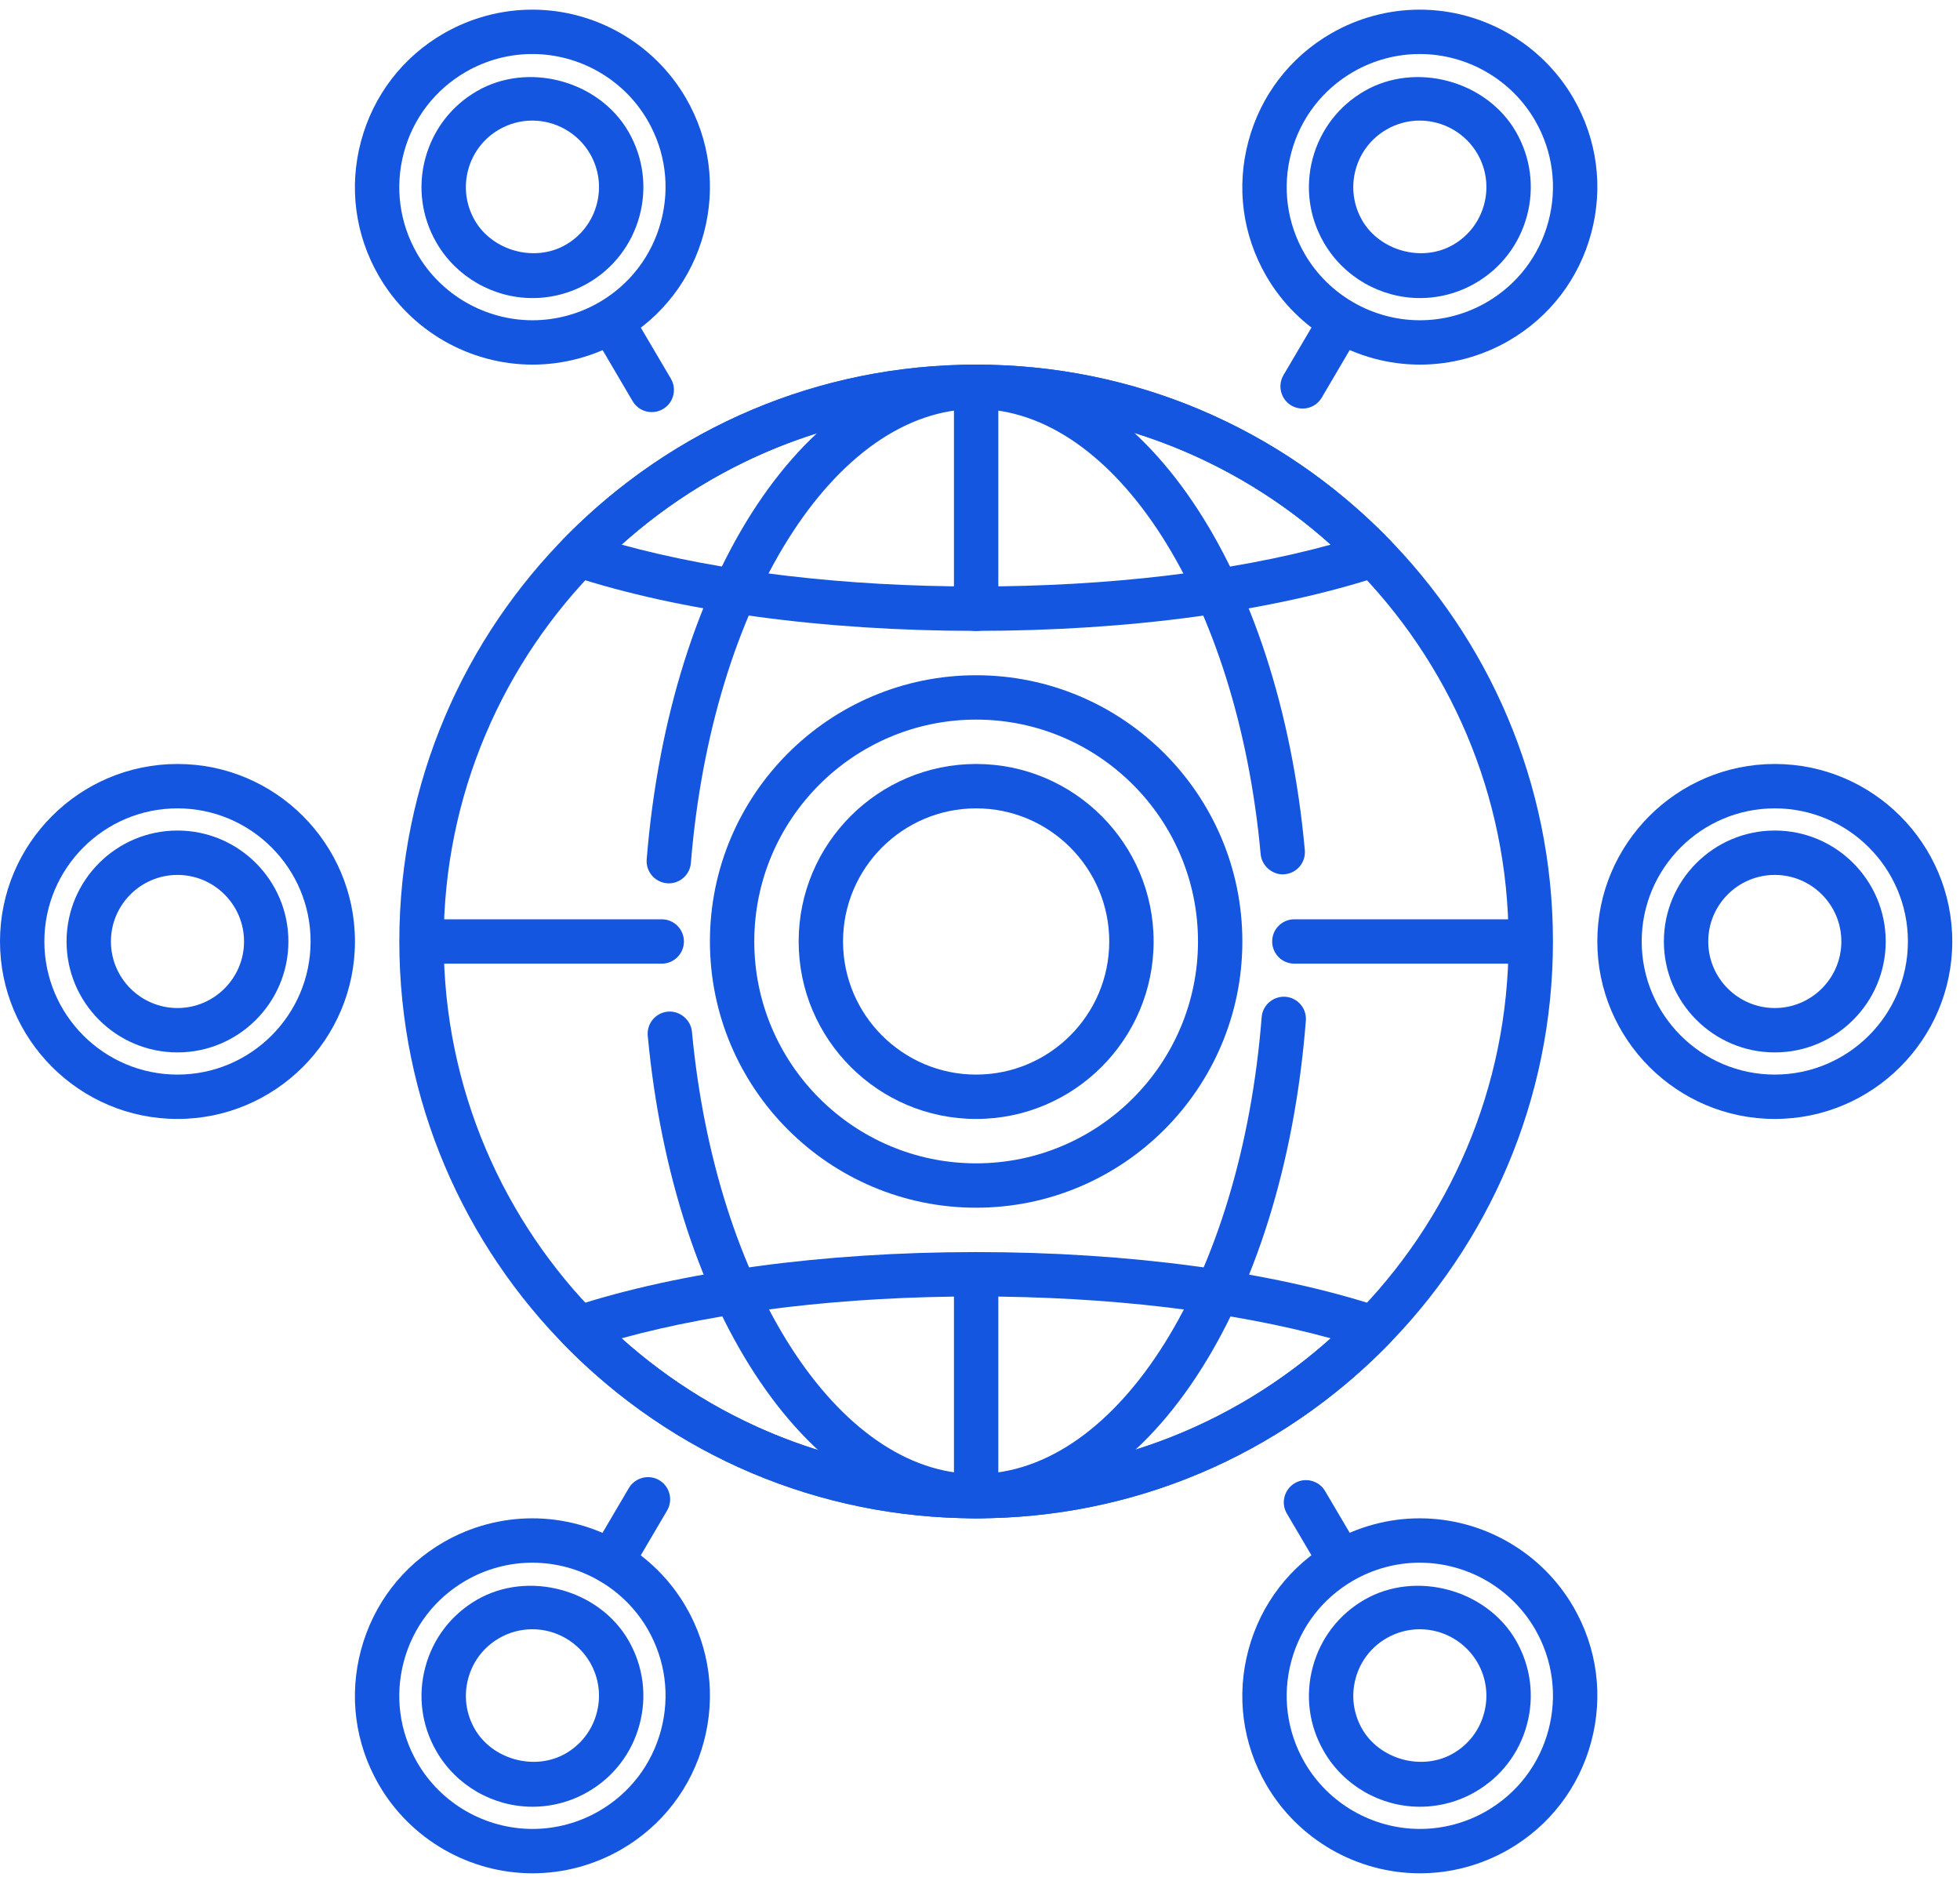 <svg xmlns="http://www.w3.org/2000/svg" xmlns:xlink="http://www.w3.org/1999/xlink" fill="none" version="1.1" width="118" height="113" viewBox="0 0 118 113"><defs><clipPath id="master_svg0_0_686"><g><rect x="0" y="0" width="118" height="113" rx="0" fill="#FFFFFF" fill-opacity="1"/></g></clipPath></defs><g style="mix-blend-mode:passthrough"><g style="mix-blend-mode:passthrough" clipPath="url(#master_svg0_0_686)"><g><path d="M39.839,58.013C39.839,58.013,26.712,58.013,26.712,58.013C25.972,58.013,25.377,57.415,25.377,56.677C25.377,55.94,25.972,55.342,26.712,55.342C26.712,55.342,39.839,55.342,39.839,55.342C40.576,55.342,41.175,55.94,41.175,56.677C41.175,57.415,40.576,58.013,39.839,58.013Z" fill="#1456DF" fill-opacity="1"/></g><g><path d="M90.823,58.013C90.823,58.013,77.926,58.013,77.926,58.013C77.186,58.013,76.59,57.415,76.59,56.677C76.59,55.94,77.186,55.342,77.926,55.342C77.926,55.342,90.823,55.342,90.823,55.342C91.56,55.342,92.158,55.94,92.158,56.677C92.158,57.415,91.56,58.013,90.823,58.013Z" fill="#1456DF" fill-opacity="1"/></g><g><path d="M58.767,37.984C58.03,37.984,57.432,37.388,57.432,36.648C57.432,36.648,57.432,24.622,57.432,24.622C57.432,23.885,58.03,23.287,58.767,23.287C59.505,23.287,60.103,23.885,60.103,24.622C60.103,24.622,60.103,36.648,60.103,36.648C60.103,37.388,59.505,37.984,58.767,37.984Z" fill="#1456DF" fill-opacity="1"/></g><g><path d="M58.767,90.068C58.03,90.068,57.432,89.47,57.432,88.733C57.432,88.733,57.432,76.838,57.432,76.838C57.432,76.1,58.03,75.502,58.767,75.502C59.505,75.502,60.103,76.1,60.103,76.838C60.103,76.838,60.103,88.733,60.103,88.733C60.103,89.47,59.505,90.068,58.767,90.068Z" fill="#1456DF" fill-opacity="1"/></g><g><path d="M40.266,53.178C40.229,53.178,40.194,53.175,40.157,53.173C39.422,53.111,38.875,52.468,38.933,51.733C40.333,34.477,48.675,21.951,58.768,21.951C68.697,21.951,77.018,34.244,78.556,51.18C78.62,51.915,78.081,52.564,77.346,52.63C76.66,52.708,75.962,52.155,75.896,51.42C74.507,36.143,67.145,24.622,58.768,24.622C50.241,24.622,42.863,36.373,41.594,51.949C41.54,52.646,40.955,53.178,40.266,53.178Z" fill="#1456DF" fill-opacity="1"/></g><g><path d="M58.768,91.404C48.889,91.404,40.571,79.188,38.997,62.354C38.928,61.622,39.468,60.97,40.202,60.901C40.913,60.837,41.586,61.374,41.658,62.108C43.079,77.286,50.433,88.733,58.768,88.733C67.34,88.733,74.728,76.91,75.957,61.232C76.013,60.497,76.668,59.955,77.392,60.006C78.126,60.065,78.676,60.706,78.618,61.44C77.261,78.804,68.91,91.404,58.768,91.404Z" fill="#1456DF" fill-opacity="1"/></g><g><path d="M58.767,91.404C49.327,91.404,40.493,87.667,33.893,80.879C33.572,80.551,33.444,80.075,33.553,79.629C33.663,79.183,33.994,78.825,34.432,78.678C40.913,76.549,49.554,75.376,58.767,75.376C67.981,75.376,76.625,76.549,83.105,78.678C83.543,78.825,83.875,79.183,83.984,79.629C84.094,80.075,83.966,80.551,83.645,80.879C77.042,87.667,68.208,91.404,58.767,91.404ZM37.421,80.567C43.306,85.848,50.804,88.733,58.767,88.733C66.733,88.733,74.229,85.848,80.114,80.567C74.186,78.937,66.709,78.048,58.767,78.048C50.828,78.048,43.352,78.937,37.421,80.567Z" fill="#1456DF" fill-opacity="1"/></g><g><path d="M58.767,37.979C49.554,37.979,40.913,36.806,34.432,34.677C33.994,34.53,33.663,34.172,33.553,33.726C33.444,33.28,33.572,32.804,33.893,32.476C40.493,25.688,49.327,21.951,58.767,21.951C68.208,21.951,77.042,25.688,83.645,32.476C83.966,32.804,84.094,33.28,83.984,33.726C83.875,34.172,83.543,34.53,83.105,34.677C76.625,36.806,67.981,37.979,58.767,37.979ZM37.421,32.788C43.352,34.418,50.828,35.307,58.767,35.307C66.709,35.307,74.186,34.418,80.114,32.788C74.229,27.507,66.733,24.622,58.767,24.622C50.804,24.622,43.306,27.507,37.421,32.788Z" fill="#1456DF" fill-opacity="1"/></g><g><path d="M58.768,91.404C39.62,91.404,24.041,75.825,24.041,56.677C24.041,37.53,39.62,21.951,58.768,21.951C77.915,21.951,93.494,37.53,93.494,56.677C93.494,75.825,77.915,91.404,58.768,91.404ZM58.768,24.622C41.092,24.622,26.712,39.002,26.712,56.677C26.712,74.353,41.092,88.733,58.768,88.733C76.443,88.733,90.823,74.353,90.823,56.677C90.823,39.002,76.443,24.622,58.768,24.622Z" fill="#1456DF" fill-opacity="1"/></g><g><path d="M32.065,21.951C28.254,21.951,24.706,19.902,22.804,16.608C21.375,14.135,20.996,11.258,21.736,8.501C22.473,5.747,24.241,3.439,26.712,2.013C28.334,1.078,30.18,0.581,32.044,0.581C35.856,0.581,39.403,2.63,41.305,5.923C42.735,8.397,43.111,11.274,42.374,14.031C41.637,16.785,39.868,19.093,37.397,20.519C35.773,21.454,33.93,21.951,32.065,21.951ZM32.044,3.252C30.647,3.252,29.266,3.623,28.048,4.326C26.194,5.397,24.866,7.123,24.313,9.193C23.761,11.261,24.046,13.419,25.115,15.273C26.541,17.746,29.207,19.28,32.065,19.28C33.46,19.28,34.844,18.908,36.062,18.206C37.913,17.135,39.24,15.409,39.793,13.339C40.346,11.271,40.063,9.113,38.995,7.259C37.566,4.785,34.902,3.252,32.044,3.252Z" fill="#1456DF" fill-opacity="1"/></g><g><path d="M32.065,17.944C29.683,17.944,27.463,16.665,26.274,14.605C25.382,13.061,25.144,11.261,25.604,9.54C26.069,7.812,27.174,6.372,28.716,5.483C31.806,3.696,36.064,4.86,37.835,7.927C38.728,9.471,38.965,11.271,38.506,12.992C38.041,14.72,36.935,16.16,35.394,17.049C34.379,17.637,33.228,17.944,32.065,17.944ZM32.044,7.259C31.35,7.259,30.658,7.443,30.051,7.796C29.124,8.328,28.462,9.196,28.184,10.229C27.909,11.263,28.051,12.342,28.585,13.269C29.645,15.102,32.196,15.815,34.058,14.736C34.985,14.204,35.648,13.336,35.925,12.302C36.201,11.269,36.059,10.189,35.525,9.262C34.809,8.026,33.476,7.259,32.044,7.259Z" fill="#1456DF" fill-opacity="1"/></g><g><path d="M32.065,112.774C28.254,112.774,24.706,110.725,22.804,107.432C21.375,104.958,20.996,102.081,21.736,99.324C22.473,96.57,24.241,94.262,26.712,92.836C28.334,91.901,30.18,91.404,32.044,91.404C35.856,91.404,39.403,93.453,41.305,96.746C42.735,99.22,43.111,102.097,42.374,104.854C41.637,107.608,39.868,109.916,37.397,111.342C35.773,112.277,33.93,112.774,32.065,112.774ZM32.044,94.075C30.647,94.075,29.266,94.447,28.048,95.149C26.194,96.22,24.866,97.946,24.313,100.016C23.761,102.084,24.046,104.242,25.115,106.096C26.541,108.57,29.207,110.103,32.065,110.103C33.46,110.103,34.844,109.732,36.062,109.029C37.913,107.958,39.24,106.232,39.793,104.162C40.346,102.094,40.063,99.936,38.995,98.082C37.566,95.609,34.902,94.075,32.044,94.075Z" fill="#1456DF" fill-opacity="1"/></g><g><path d="M32.06,108.767C29.677,108.767,27.46,107.488,26.274,105.428C25.382,103.884,25.144,102.084,25.606,100.363C26.066,98.638,27.172,97.198,28.716,96.306C31.804,94.524,36.067,95.683,37.835,98.75C38.728,100.294,38.965,102.094,38.503,103.815C38.044,105.54,36.938,106.98,35.394,107.872C34.379,108.46,33.225,108.767,32.06,108.767ZM32.049,98.082C31.35,98.082,30.66,98.266,30.051,98.619C29.124,99.153,28.462,100.019,28.187,101.05C27.909,102.086,28.051,103.163,28.585,104.092C29.651,105.933,32.199,106.63,34.058,105.559C34.985,105.025,35.648,104.159,35.923,103.128C36.201,102.092,36.059,101.015,35.525,100.086C34.809,98.849,33.479,98.082,32.049,98.082Z" fill="#1456DF" fill-opacity="1"/></g><g><path d="M85.491,21.951C81.679,21.951,78.132,19.902,76.23,16.608C74.8,14.135,74.421,11.258,75.161,8.501C75.898,5.747,77.667,3.439,80.138,2.013C81.759,1.078,83.605,0.581,85.47,0.581C89.281,0.581,92.829,2.63,94.731,5.923C96.16,8.397,96.537,11.274,95.799,14.031C95.062,16.785,93.294,19.093,90.823,20.519C89.199,21.454,87.355,21.951,85.491,21.951ZM85.47,3.252C84.072,3.252,82.691,3.623,81.473,4.326C79.619,5.397,78.292,7.123,77.739,9.193C77.186,11.261,77.472,13.419,78.54,15.273C79.967,17.746,82.633,19.28,85.491,19.28C86.885,19.28,88.269,18.908,89.487,18.206C91.338,17.135,92.666,15.409,93.219,13.339C93.772,11.271,93.489,9.113,92.42,7.259C90.991,4.785,88.328,3.252,85.47,3.252Z" fill="#1456DF" fill-opacity="1"/></g><g><path d="M85.491,17.944C83.108,17.944,80.888,16.665,79.7,14.605C78.807,13.061,78.57,11.261,79.029,9.54C79.494,7.812,80.6,6.372,82.141,5.483C85.232,3.696,89.49,4.86,91.261,7.927C92.153,9.471,92.391,11.271,91.931,12.992C91.467,14.72,90.361,16.16,88.819,17.049C87.804,17.637,86.653,17.944,85.491,17.944ZM85.469,7.259C84.775,7.259,84.083,7.443,83.477,7.796C82.55,8.328,81.887,9.196,81.61,10.229C81.334,11.263,81.476,12.342,82.01,13.269C83.071,15.102,85.624,15.815,87.484,14.736C88.411,14.204,89.073,13.336,89.351,12.302C89.626,11.269,89.484,10.189,88.95,9.262C88.234,8.026,86.901,7.259,85.469,7.259Z" fill="#1456DF" fill-opacity="1"/></g><g><path d="M85.491,112.774C81.679,112.774,78.132,110.725,76.23,107.432C74.8,104.958,74.421,102.081,75.161,99.324C75.898,96.57,77.667,94.262,80.138,92.836C81.759,91.901,83.605,91.404,85.47,91.404C89.281,91.404,92.829,93.453,94.731,96.746C96.16,99.22,96.537,102.097,95.799,104.854C95.062,107.608,93.294,109.916,90.823,111.342C89.199,112.277,87.355,112.774,85.491,112.774ZM85.47,94.075C84.072,94.075,82.691,94.447,81.473,95.149C79.619,96.22,78.292,97.946,77.739,100.016C77.186,102.084,77.472,104.242,78.54,106.096C79.967,108.57,82.633,110.103,85.491,110.103C86.885,110.103,88.269,109.732,89.487,109.029C91.338,107.958,92.666,106.232,93.219,104.162C93.772,102.094,93.489,99.936,92.42,98.082C90.991,95.609,88.328,94.075,85.47,94.075Z" fill="#1456DF" fill-opacity="1"/></g><g><path d="M85.486,108.767C83.103,108.767,80.886,107.488,79.7,105.428C78.807,103.884,78.57,102.084,79.032,100.363C79.491,98.638,80.597,97.198,82.141,96.306C85.226,94.524,89.492,95.683,91.261,98.75C92.153,100.294,92.391,102.094,91.929,103.815C91.469,105.54,90.363,106.98,88.819,107.872C87.804,108.46,86.65,108.767,85.486,108.767ZM85.475,98.082C84.775,98.082,84.086,98.266,83.477,98.619C82.55,99.153,81.887,100.019,81.612,101.05C81.334,102.086,81.476,103.163,82.01,104.092C83.076,105.933,85.627,106.63,87.484,105.559C88.411,105.025,89.073,104.159,89.348,103.128C89.626,102.092,89.484,101.015,88.95,100.086C88.234,98.849,86.904,98.082,85.475,98.082Z" fill="#1456DF" fill-opacity="1"/></g><g><path d="M10.685,67.362C4.792,67.362,-0,62.568,-0,56.677C-0,50.787,4.792,45.992,10.685,45.992C16.578,45.992,21.37,50.787,21.37,56.677C21.37,62.568,16.578,67.362,10.685,67.362ZM10.685,48.664C6.266,48.664,2.671,52.259,2.671,56.677C2.671,61.096,6.266,64.691,10.685,64.691C15.103,64.691,18.699,61.096,18.699,56.677C18.699,52.259,15.103,48.664,10.685,48.664Z" fill="#1456DF" fill-opacity="1"/></g><g><path d="M10.685,63.356C7.001,63.356,4.007,60.361,4.007,56.677C4.007,52.994,7.001,49.999,10.685,49.999C14.368,49.999,17.363,52.994,17.363,56.677C17.363,60.361,14.368,63.356,10.685,63.356ZM10.685,52.671C8.476,52.671,6.678,54.468,6.678,56.677C6.678,58.887,8.476,60.684,10.685,60.684C12.894,60.684,14.692,58.887,14.692,56.677C14.692,54.468,12.894,52.671,10.685,52.671Z" fill="#1456DF" fill-opacity="1"/></g><g><path d="M106.85,67.362C100.957,67.362,96.165,62.568,96.165,56.677C96.165,50.787,100.957,45.992,106.85,45.992C112.743,45.992,117.535,50.787,117.535,56.677C117.535,62.568,112.743,67.362,106.85,67.362ZM106.85,48.664C102.432,48.664,98.837,52.259,98.837,56.677C98.837,61.096,102.432,64.691,106.85,64.691C111.269,64.691,114.864,61.096,114.864,56.677C114.864,52.259,111.269,48.664,106.85,48.664Z" fill="#1456DF" fill-opacity="1"/></g><g><path d="M106.85,63.356C103.167,63.356,100.172,60.361,100.172,56.677C100.172,52.994,103.167,49.999,106.85,49.999C110.534,49.999,113.528,52.994,113.528,56.677C113.528,60.361,110.534,63.356,106.85,63.356ZM106.85,52.671C104.641,52.671,102.843,54.468,102.843,56.677C102.843,58.887,104.641,60.684,106.85,60.684C109.059,60.684,110.857,58.887,110.857,56.677C110.857,54.468,109.059,52.671,106.85,52.671Z" fill="#1456DF" fill-opacity="1"/></g><g><path d="M58.767,72.705C49.928,72.705,42.74,65.517,42.74,56.677C42.74,47.838,49.928,40.65,58.767,40.65C67.607,40.65,74.795,47.838,74.795,56.677C74.795,65.517,67.607,72.705,58.767,72.705ZM58.767,43.321C51.403,43.321,45.411,49.313,45.411,56.677C45.411,64.042,51.403,70.034,58.767,70.034C66.132,70.034,72.124,64.042,72.124,56.677C72.124,49.313,66.132,43.321,58.767,43.321Z" fill="#1456DF" fill-opacity="1"/></g><g><path d="M58.768,67.362C52.875,67.362,48.082,62.568,48.082,56.677C48.082,50.787,52.875,45.992,58.768,45.992C64.66,45.992,69.453,50.787,69.453,56.677C69.453,62.568,64.66,67.362,58.768,67.362ZM58.768,48.664C54.349,48.664,50.754,52.259,50.754,56.677C50.754,61.096,54.349,64.691,58.768,64.691C63.186,64.691,66.781,61.096,66.781,56.677C66.781,52.259,63.186,48.664,58.768,48.664Z" fill="#1456DF" fill-opacity="1"/></g><g><path d="M36.794,95.363C36.561,95.363,36.329,95.307,36.118,95.181C35.482,94.804,35.268,93.987,35.642,93.351C35.642,93.351,37.859,89.582,37.859,89.582C38.236,88.946,39.059,88.738,39.687,89.107C40.322,89.483,40.536,90.298,40.162,90.936C40.162,90.936,37.945,94.706,37.945,94.706C37.697,95.128,37.25,95.363,36.794,95.363Z" fill="#1456DF" fill-opacity="1"/></g><g><path d="M78.423,24.596C78.19,24.596,77.958,24.539,77.744,24.414C77.111,24.037,76.897,23.217,77.271,22.581C77.271,22.581,79.422,18.93,79.422,18.93C79.798,18.294,80.618,18.083,81.249,18.454C81.885,18.828,82.098,19.646,81.722,20.284C81.722,20.284,79.574,23.938,79.574,23.938C79.326,24.36,78.879,24.596,78.423,24.596Z" fill="#1456DF" fill-opacity="1"/></g><g><path d="M80.651,95.213C80.194,95.213,79.748,94.978,79.499,94.556C79.499,94.556,77.474,91.118,77.474,91.118C77.1,90.482,77.314,89.662,77.95,89.288C78.575,88.917,79.403,89.125,79.777,89.764C79.777,89.764,81.802,93.199,81.802,93.199C82.176,93.835,81.962,94.655,81.329,95.032C81.115,95.157,80.883,95.213,80.651,95.213Z" fill="#1456DF" fill-opacity="1"/></g><g><path d="M39.238,24.809C38.778,24.809,38.335,24.574,38.087,24.152C38.087,24.152,35.784,20.233,35.784,20.233C35.407,19.598,35.624,18.78,36.259,18.409C36.884,18.032,37.71,18.243,38.084,18.882C38.084,18.882,40.389,22.795,40.389,22.795C40.763,23.431,40.552,24.251,39.916,24.625C39.703,24.75,39.47,24.809,39.238,24.809Z" fill="#1456DF" fill-opacity="1"/></g></g></g></svg>